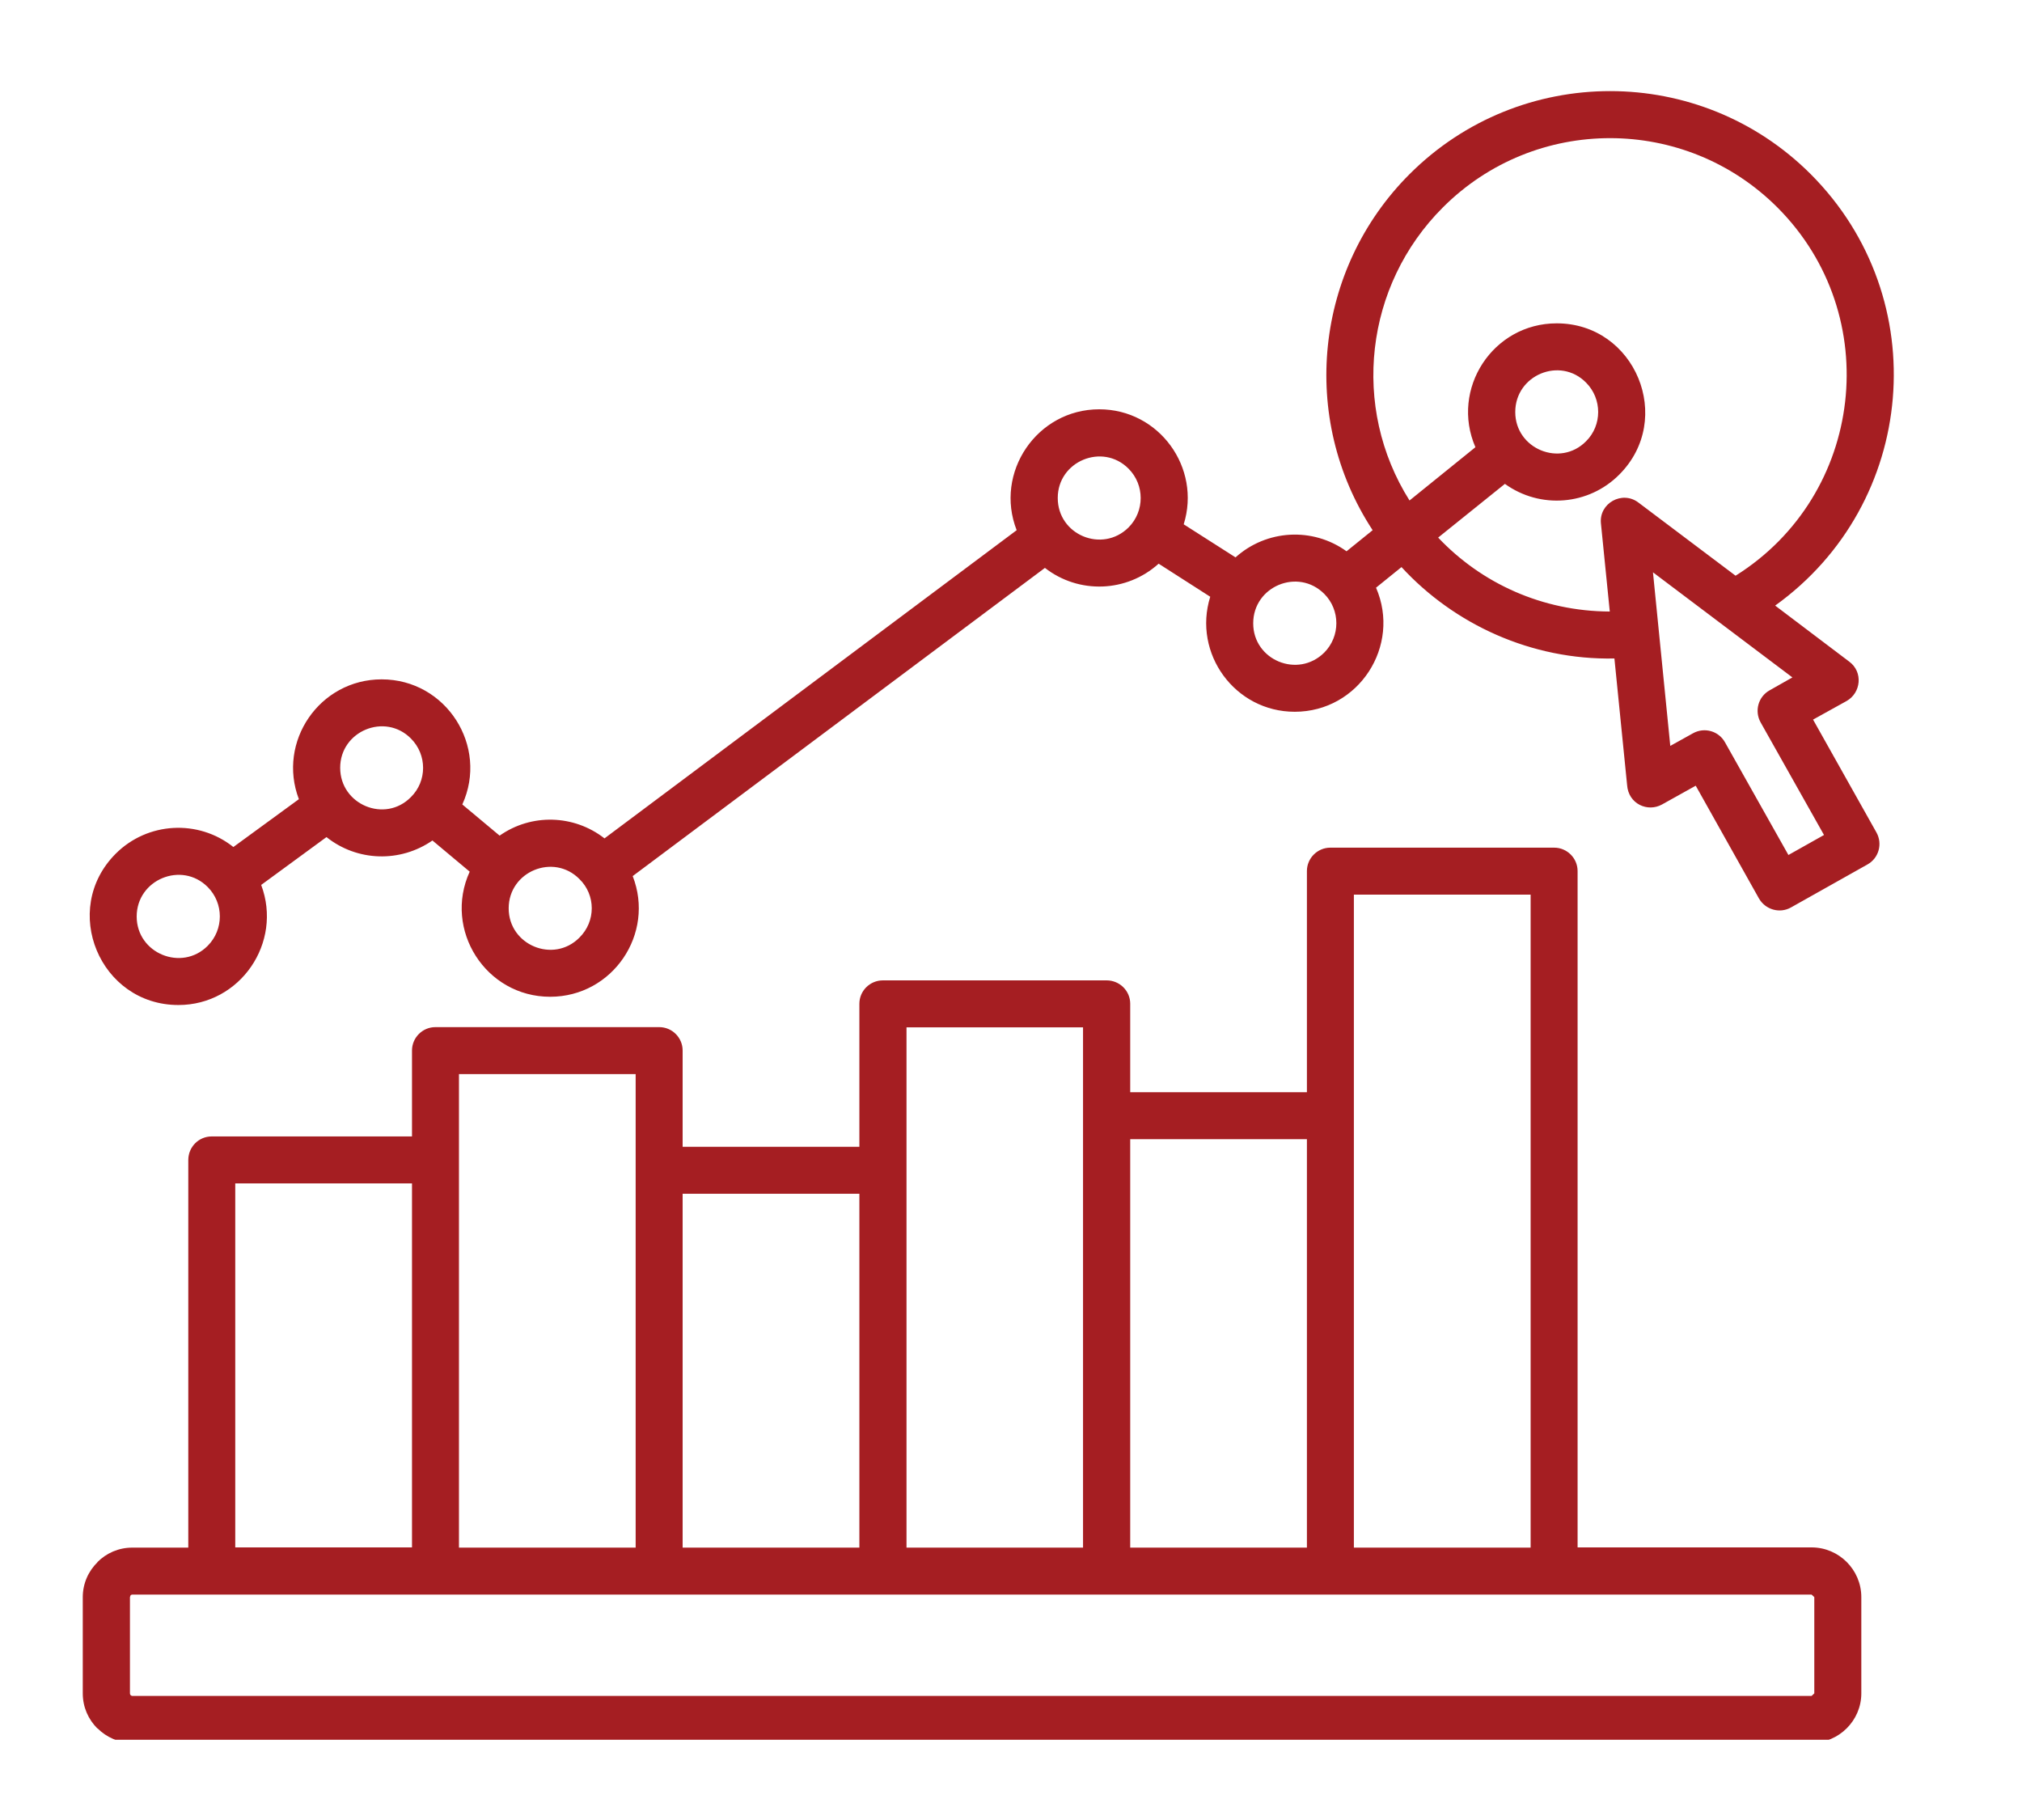 <svg xmlns="http://www.w3.org/2000/svg" xmlns:xlink="http://www.w3.org/1999/xlink" width="50" zoomAndPan="magnify" viewBox="0 0 37.5 33.75" height="45" preserveAspectRatio="xMidYMid meet" version="1.0"><defs><clipPath id="57394aaa60"><path d="M 1.102 1.176 L 35.887 1.176 L 35.887 32.262 L 1.102 32.262 Z M 1.102 1.176 " clip-rule="nonzero"/></clipPath></defs><g clip-path="url(#57394aaa60)"><path fill="#a51e22" d="M 30.387 9.32 L 32.188 10.676 C 34.574 9.18 34.961 5.848 32.965 3.848 C 31.25 2.133 28.469 2.133 26.758 3.848 C 25.312 5.293 25.051 7.551 26.141 9.281 L 27.363 8.293 C 26.895 7.215 27.684 5.996 28.871 5.996 C 30.328 5.996 31.062 7.77 30.031 8.801 C 29.465 9.371 28.566 9.445 27.91 8.973 L 26.672 9.969 C 27.473 10.816 28.602 11.336 29.855 11.34 L 29.691 9.707 C 29.652 9.332 30.086 9.09 30.387 9.32 Z M 32.922 11.23 L 34.297 12.27 C 34.555 12.461 34.516 12.848 34.246 13 L 33.625 13.344 L 34.801 15.438 C 34.918 15.648 34.844 15.914 34.633 16.031 L 33.215 16.828 C 33.008 16.945 32.742 16.871 32.621 16.66 L 31.449 14.57 L 30.824 14.918 C 30.559 15.066 30.199 14.91 30.176 14.555 L 29.941 12.211 C 28.402 12.242 26.969 11.578 25.992 10.516 L 25.52 10.898 C 25.988 11.977 25.199 13.199 24.012 13.199 C 22.902 13.199 22.117 12.117 22.445 11.066 L 21.488 10.453 C 20.895 10.988 20.008 11.02 19.379 10.531 L 11.734 16.246 C 12.152 17.316 11.363 18.484 10.203 18.484 C 9.008 18.484 8.219 17.242 8.711 16.164 L 8.02 15.586 C 7.422 16 6.625 15.977 6.055 15.523 L 4.844 16.41 C 5.246 17.48 4.457 18.637 3.309 18.637 C 1.852 18.637 1.113 16.867 2.145 15.832 C 2.734 15.242 3.676 15.188 4.328 15.707 L 5.543 14.82 C 5.137 13.754 5.926 12.598 7.078 12.598 C 8.277 12.598 9.066 13.84 8.574 14.918 L 9.266 15.496 C 9.855 15.082 10.645 15.105 11.211 15.547 L 18.855 9.832 C 18.438 8.766 19.227 7.59 20.387 7.59 C 21.496 7.59 22.281 8.672 21.953 9.723 L 22.914 10.336 C 23.488 9.82 24.344 9.77 24.973 10.223 L 25.457 9.832 C 24.09 7.746 24.383 4.988 26.141 3.23 C 28.195 1.176 31.527 1.176 33.582 3.23 C 35.887 5.539 35.555 9.34 32.922 11.23 Z M 33.242 12.562 L 30.656 10.613 L 30.977 13.832 L 31.398 13.598 C 31.609 13.48 31.875 13.555 31.992 13.766 L 33.168 15.855 L 33.828 15.484 L 32.652 13.395 C 32.535 13.184 32.609 12.918 32.82 12.801 Z M 29.414 7.094 C 28.934 6.609 28.102 6.953 28.102 7.641 C 28.102 8.324 28.934 8.668 29.414 8.184 C 29.715 7.887 29.715 7.395 29.414 7.094 Z M 24.559 11.012 C 24.074 10.527 23.242 10.871 23.242 11.559 C 23.242 12.242 24.07 12.586 24.559 12.102 C 24.859 11.801 24.859 11.312 24.559 11.012 Z M 20.93 8.691 C 20.449 8.207 19.617 8.551 19.617 9.234 C 19.617 9.922 20.445 10.262 20.93 9.781 C 21.23 9.48 21.23 8.992 20.93 8.691 Z M 10.746 16.301 C 10.266 15.816 9.434 16.16 9.434 16.844 C 9.434 17.527 10.266 17.871 10.746 17.387 C 11.051 17.086 11.051 16.598 10.746 16.301 Z M 7.621 13.695 C 7.141 13.211 6.309 13.555 6.309 14.238 C 6.309 14.922 7.141 15.27 7.621 14.781 C 7.922 14.484 7.922 13.996 7.621 13.695 Z M 3.852 16.449 C 3.371 15.965 2.535 16.309 2.535 16.996 C 2.535 17.68 3.371 18.023 3.852 17.539 C 4.152 17.238 4.152 16.75 3.852 16.449 Z M 2.453 28.699 L 3.492 28.699 L 3.492 21.512 C 3.492 21.27 3.684 21.074 3.926 21.074 L 7.641 21.074 L 7.641 19.48 C 7.641 19.242 7.836 19.047 8.074 19.047 L 12.227 19.047 C 12.465 19.047 12.66 19.242 12.66 19.48 L 12.66 21.266 L 15.938 21.266 L 15.938 18.613 C 15.938 18.375 16.133 18.18 16.375 18.18 L 20.523 18.18 C 20.766 18.18 20.961 18.375 20.961 18.613 L 20.961 20.254 L 24.238 20.254 L 24.238 16.152 C 24.238 15.914 24.434 15.719 24.672 15.719 L 28.824 15.719 C 29.062 15.719 29.258 15.914 29.258 16.152 L 29.258 28.695 L 33.598 28.695 C 34.105 28.695 34.52 29.109 34.52 29.617 L 34.52 31.402 C 34.52 31.906 34.105 32.32 33.598 32.32 L 2.453 32.32 C 2.203 32.32 1.973 32.215 1.809 32.051 L 1.805 32.051 C 1.637 31.883 1.535 31.656 1.535 31.402 L 1.535 29.617 C 1.535 29.363 1.641 29.133 1.809 28.969 L 1.805 28.969 C 1.973 28.801 2.199 28.699 2.453 28.699 Z M 33.598 29.57 L 2.453 29.57 C 2.441 29.57 2.43 29.574 2.422 29.586 L 2.422 29.582 L 2.41 29.617 L 2.41 31.402 C 2.41 31.414 2.414 31.426 2.422 31.434 C 2.43 31.441 2.441 31.449 2.453 31.449 L 33.598 31.449 L 33.648 31.402 L 33.648 29.617 Z M 28.387 16.59 L 25.109 16.59 L 25.109 28.699 L 28.387 28.699 Z M 24.238 21.125 L 20.961 21.125 L 20.961 28.699 L 24.238 28.699 Z M 20.086 19.051 L 16.812 19.051 L 16.812 28.699 L 20.086 28.699 Z M 15.938 22.137 L 12.66 22.137 L 12.66 28.699 L 15.938 28.699 Z M 11.789 19.918 L 8.512 19.918 L 8.512 28.699 L 11.789 28.699 Z M 7.641 21.945 L 4.363 21.945 L 4.363 28.695 L 7.641 28.695 Z M 7.641 21.945 " fill-opacity="1" fill-rule="nonzero"/></g></svg>